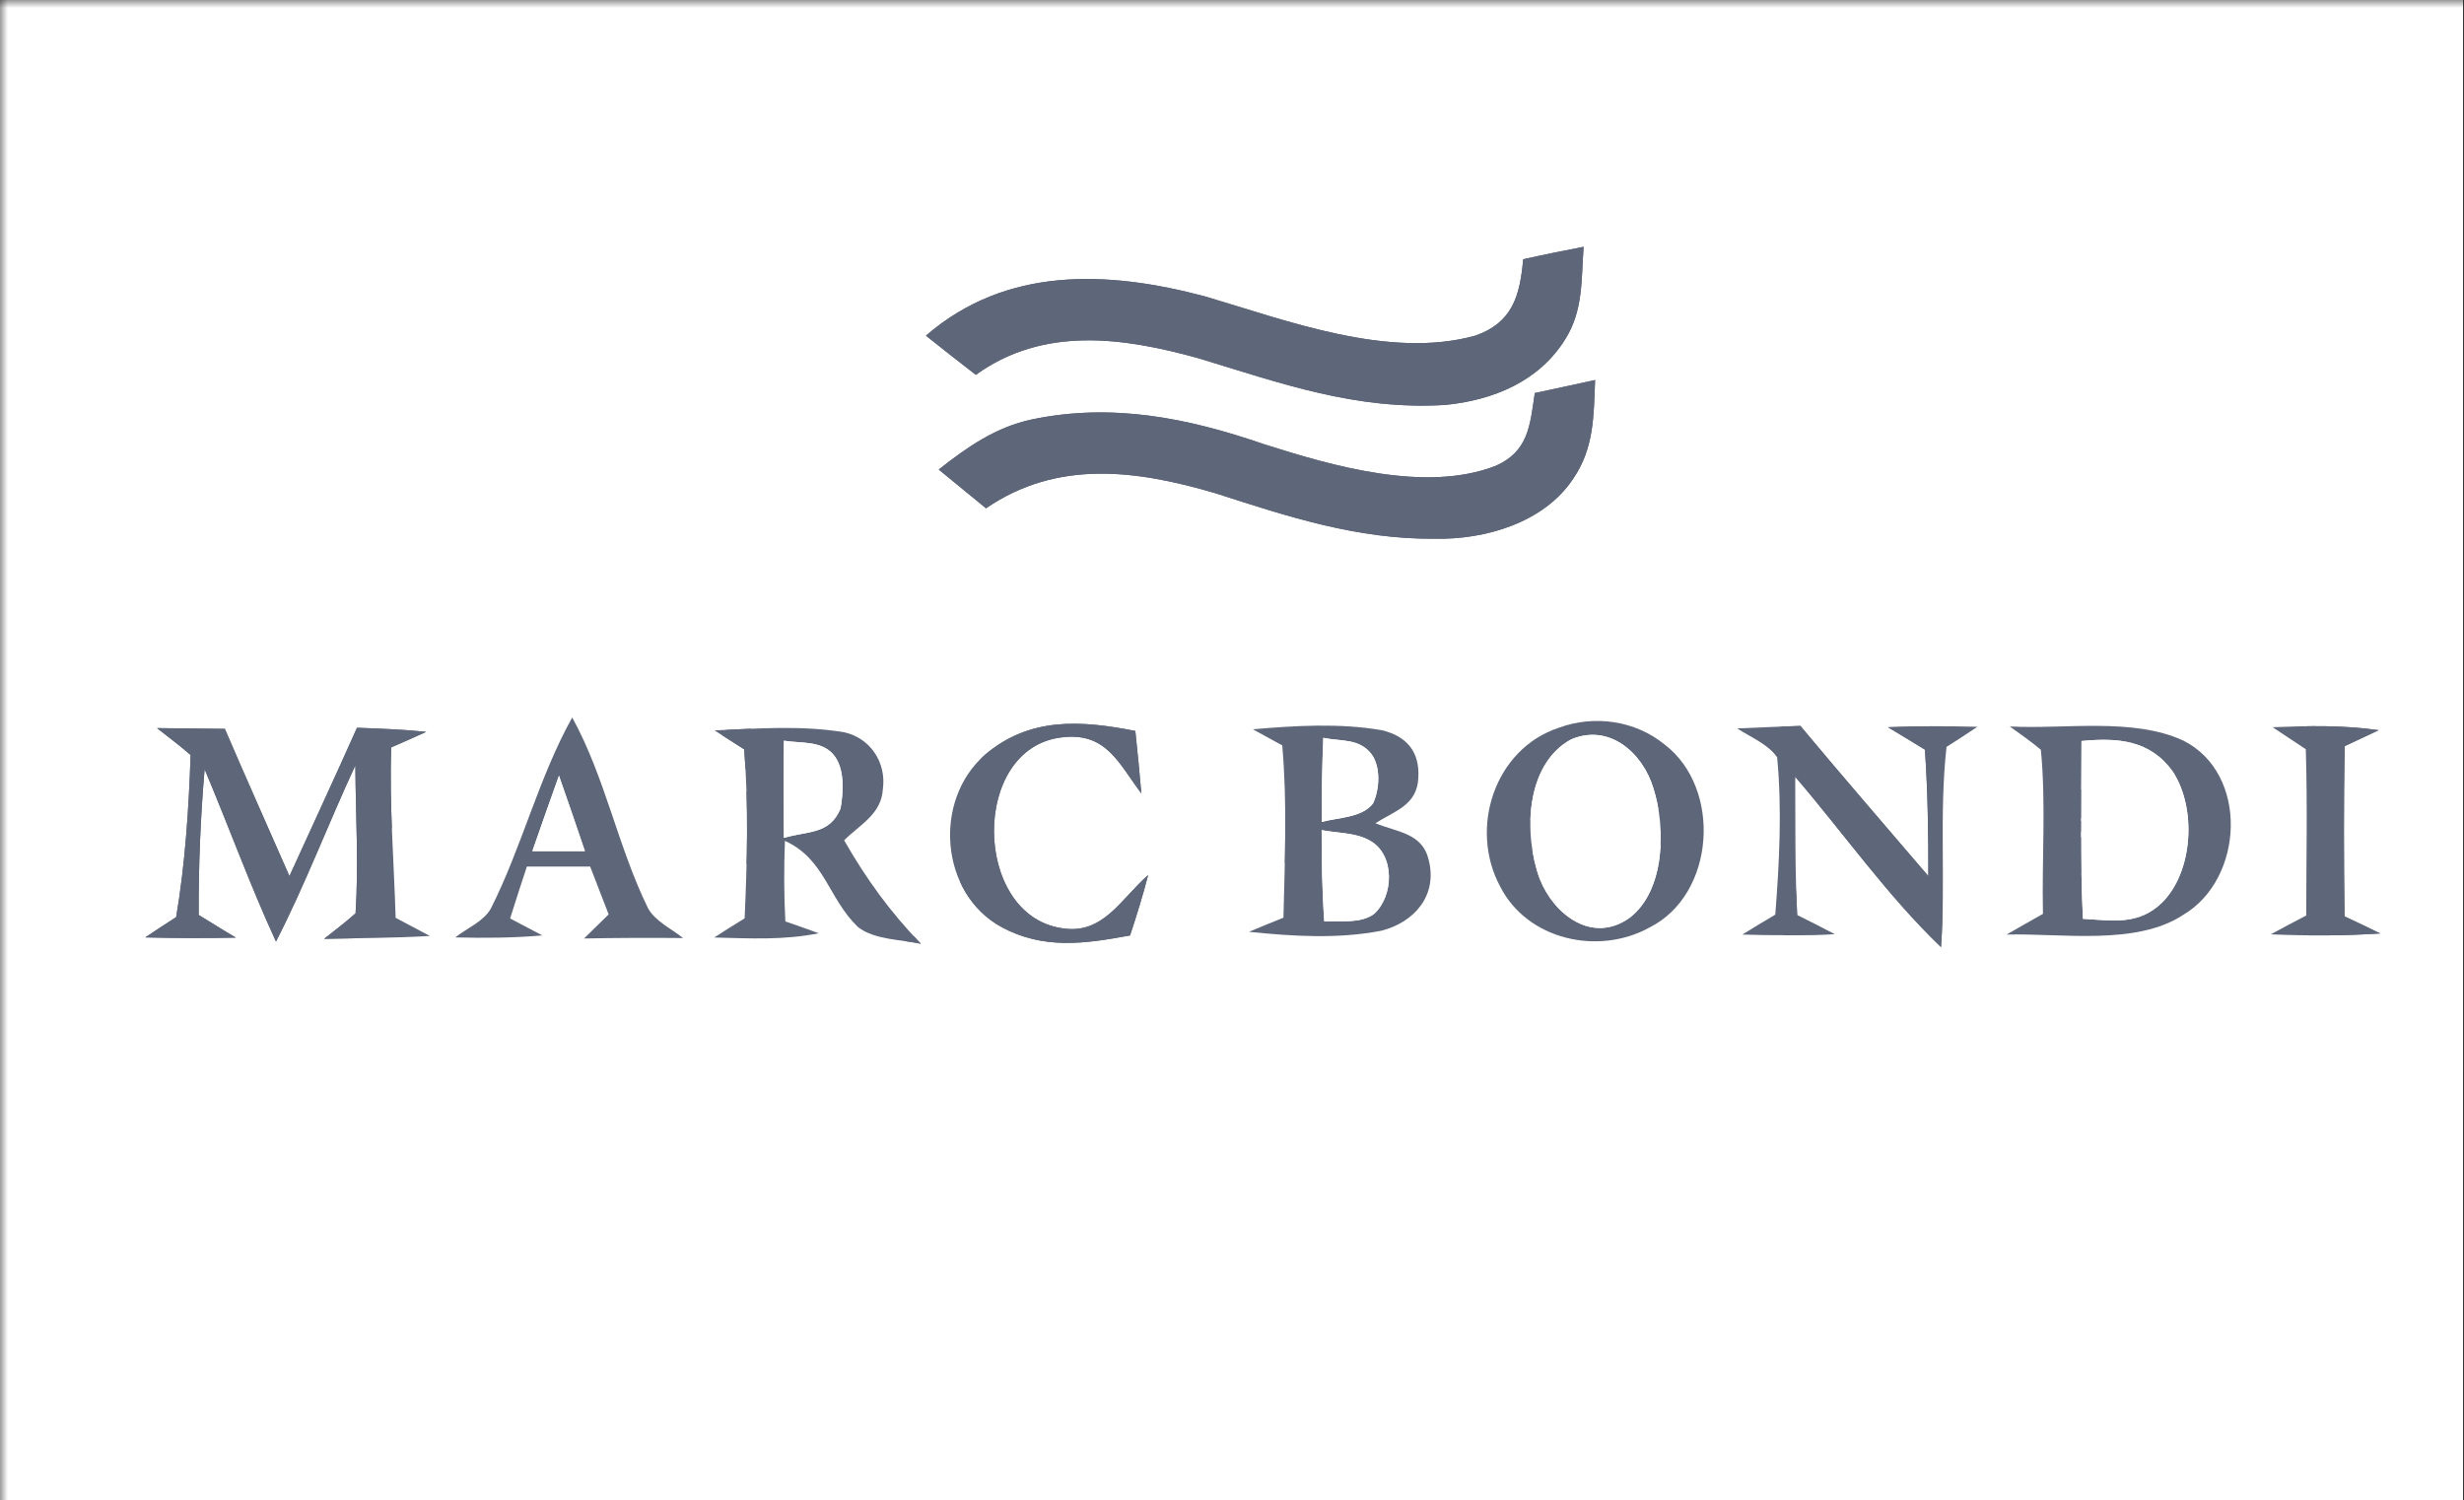 <?xml version="1.0" encoding="UTF-8"?>
<svg xmlns="http://www.w3.org/2000/svg" width="156" height="95" viewBox="0 0 156 95" fill="none">
  <rect x="0" y="0" width="156" height="95" fill="#333333" stroke="none"/>
  <g clip-path="url(#clip0_1228_14787)">
    <mask id="mask0_1228_14787" style="mask-type:alpha" maskUnits="userSpaceOnUse" x="0" y="0" width="174" height="106">
      <rect width="174" height="106" fill="#D9D9D9"></rect>
    </mask>
    <g mask="url(#mask0_1228_14787)">
      <path d="M0 -30.472H155.943V125.472H0V-30.472ZM96.435 16.415C96.234 18.709 95.763 20.435 93.4 21.253C87.931 22.764 81.52 20.31 76.287 18.765C70.133 17.129 63.715 16.845 58.621 21.253C59.667 22.085 60.721 22.916 61.781 23.734C66.072 20.643 71.089 21.357 75.872 22.681C81.132 24.282 85.838 25.98 91.487 25.64C94.529 25.342 97.44 24.157 99.104 21.468C100.247 19.645 100.109 17.698 100.261 15.625C98.979 15.875 97.704 16.131 96.435 16.415ZM98.917 24.511C98.334 24.635 97.752 24.76 97.17 24.885C96.872 26.909 96.782 28.579 94.682 29.501C90.267 31.206 84.403 29.521 80.037 28.128C75.213 26.465 70.424 25.495 65.337 26.555C63.043 27.04 61.234 28.309 59.432 29.729C60.43 30.547 61.428 31.365 62.426 32.183C66.966 29.078 71.963 29.764 76.946 31.227C81.534 32.71 85.928 34.151 90.821 34.11C94.023 34.179 97.766 33.098 99.61 30.298C100.933 28.357 100.899 26.312 100.989 24.06C100.303 24.206 99.61 24.358 98.917 24.511ZM9.939 46.1C10.653 46.668 11.387 47.202 12.067 47.805C11.956 51.18 11.72 54.736 11.152 58.069C10.5 58.485 9.849 58.915 9.197 59.352C11.11 59.4 13.023 59.407 14.936 59.366C14.139 58.901 13.37 58.409 12.579 57.931C12.566 54.84 12.69 51.79 12.954 48.706C14.492 52.345 15.823 56.032 17.473 59.615C19.33 55.997 20.779 52.157 22.497 48.463C22.518 51.575 22.712 54.722 22.511 57.827C21.874 58.395 21.201 58.908 20.522 59.442C22.754 59.393 24.979 59.393 27.217 59.262C26.497 58.873 25.769 58.492 25.048 58.111C24.944 54.5 24.639 50.938 24.771 47.32C25.512 47.001 26.254 46.668 26.989 46.336C25.533 46.19 24.064 46.128 22.601 46.079C21.201 49.219 19.753 52.338 18.325 55.471C16.96 52.358 15.573 49.26 14.236 46.148C12.801 46.135 11.373 46.121 9.939 46.1ZM28.825 59.352C30.662 59.4 32.499 59.386 34.335 59.227C33.656 58.867 32.977 58.513 32.298 58.153C32.644 57.058 32.991 55.956 33.358 54.867C34.689 54.861 36.026 54.861 37.364 54.867C37.752 55.872 38.147 56.884 38.535 57.896C38.016 58.402 37.496 58.915 36.976 59.421C39.069 59.379 41.155 59.373 43.248 59.393C42.521 58.804 41.481 58.333 41.03 57.508C39.124 53.634 38.314 49.205 36.227 45.428C34.1 49.24 33.046 53.627 31.078 57.522C30.627 58.34 29.546 58.776 28.825 59.352ZM45.237 46.245C45.868 46.648 46.492 47.043 47.116 47.445C47.4 50.993 47.303 54.59 47.143 58.146C46.492 58.541 45.854 58.95 45.217 59.359C47.455 59.414 49.625 59.539 51.836 59.088C51.136 58.832 50.429 58.582 49.722 58.34C49.632 56.642 49.632 54.944 49.694 53.239C52.245 54.403 52.425 56.877 54.324 58.7C55.356 59.504 57.054 59.49 58.302 59.754C56.341 57.716 54.844 55.651 53.444 53.204C54.476 52.178 55.8 51.554 55.897 49.953C56.126 48.276 55.093 46.717 53.437 46.363C50.761 45.913 47.941 46.128 45.237 46.245ZM71.547 59.227C71.963 57.965 72.358 56.697 72.69 55.408C70.951 56.912 69.828 59.255 67.146 58.756C61.587 57.841 61.449 47.382 67.201 46.689C70.043 46.329 70.819 48.325 72.261 50.238C72.15 48.914 72.018 47.597 71.879 46.28C68.435 45.601 65.184 45.379 62.35 47.798C59.057 50.681 59.508 56.552 63.389 58.686C66.065 60.142 68.691 59.754 71.547 59.227ZM79.323 46.176C79.94 46.516 80.564 46.855 81.181 47.195C81.499 50.806 81.347 54.479 81.257 58.104C80.529 58.395 79.801 58.693 79.074 58.998C81.818 59.282 84.729 59.463 87.453 58.929C89.567 58.395 91.036 56.669 90.447 54.424C90.052 52.74 88.437 52.684 87.079 52.123C88.312 51.34 89.726 50.979 89.796 49.247C89.893 47.59 89.054 46.606 87.481 46.232C84.819 45.774 81.999 45.941 79.323 46.176ZM98.688 46.079C94.62 47.424 93.005 52.435 94.966 56.108C96.685 59.518 101.197 60.516 104.44 58.721C108.606 56.628 109.029 49.912 105.39 47.14C103.526 45.615 100.933 45.254 98.688 46.079ZM109.985 46.121C110.831 46.675 111.94 47.112 112.515 47.95C112.827 51.243 112.654 54.618 112.397 57.91C111.697 58.319 111.004 58.742 110.311 59.172C112.258 59.234 114.199 59.227 116.147 59.151C115.363 58.735 114.573 58.34 113.783 57.945C113.638 55.027 113.672 52.109 113.658 49.184C116.729 52.761 119.487 56.704 122.89 59.969C123.188 55.713 122.766 51.534 123.237 47.292C123.895 46.876 124.547 46.447 125.191 46.017C123.306 45.968 121.414 45.968 119.529 46.044C120.312 46.516 121.095 46.98 121.871 47.465C122.052 50.134 122.093 52.802 122.086 55.471C119.383 52.303 116.653 49.163 113.984 45.961C112.654 46.01 111.316 46.058 109.985 46.121ZM127.243 45.996C127.908 46.474 128.587 46.946 129.211 47.472C129.544 50.903 129.267 54.41 129.343 57.862C128.574 58.298 127.804 58.728 127.042 59.172C130.473 59.075 135.248 59.899 138.235 57.917C142.075 55.644 142.394 48.983 138.228 46.89C135.04 45.414 130.694 46.183 127.243 45.996ZM143.884 46.044L144.438 46.412C144.958 46.752 145.471 47.091 145.984 47.438C146.095 50.945 146.012 54.459 146.012 57.965C145.256 58.361 144.508 58.749 143.766 59.158C146.074 59.255 148.389 59.255 150.697 59.102C149.948 58.735 149.193 58.374 148.437 58.021C148.389 54.431 148.382 50.834 148.444 47.244C149.165 46.911 149.879 46.571 150.6 46.232C148.361 45.906 146.129 45.954 143.884 46.044Z" fill="#5E6679" stroke="white" stroke-width="17.778"></path>
      <path d="M100.261 15.625C100.109 17.698 100.248 19.645 99.104 21.468C97.441 24.157 94.53 25.342 91.487 25.64C85.838 25.98 81.132 24.282 75.872 22.681C71.09 21.357 66.072 20.643 61.782 23.734C60.721 22.916 59.668 22.085 58.621 21.253C63.715 16.845 70.133 17.129 76.288 18.765C81.52 20.311 87.931 22.764 93.4 21.253C95.763 20.435 96.235 18.709 96.436 16.415C97.704 16.131 98.979 15.875 100.261 15.625Z" fill="#5E6679" stroke="#5E6679" stroke-width="17.778"></path>
      <path d="M100.989 24.06C100.899 26.313 100.933 28.357 99.61 30.298C97.766 33.098 94.023 34.179 90.821 34.11C85.928 34.151 81.534 32.71 76.946 31.227C71.963 29.764 66.965 29.078 62.426 32.183C61.428 31.365 60.43 30.547 59.432 29.73C61.234 28.309 63.043 27.04 65.337 26.555C70.424 25.495 75.213 26.465 80.037 28.128C84.403 29.521 90.267 31.206 94.682 29.501C96.782 28.579 96.872 26.909 97.17 24.885C97.752 24.76 98.334 24.635 98.916 24.511C99.61 24.358 100.303 24.206 100.989 24.06Z" fill="#5E6679" stroke="#5E6679" stroke-width="17.778"></path>
      <path d="M9.939 46.1C11.373 46.121 12.801 46.135 14.236 46.148C15.574 49.26 16.96 52.358 18.325 55.47C19.753 52.338 21.201 49.219 22.602 46.079C24.064 46.128 25.533 46.19 26.989 46.336C26.254 46.668 25.512 47.001 24.771 47.32C24.639 50.938 24.944 54.5 25.048 58.111C25.769 58.492 26.497 58.873 27.217 59.261C24.979 59.393 22.754 59.393 20.522 59.442C21.201 58.908 21.874 58.395 22.511 57.827C22.712 54.722 22.518 51.575 22.497 48.463C20.779 52.157 19.33 55.997 17.473 59.615C15.823 56.032 14.492 52.345 12.954 48.706C12.69 51.79 12.566 54.84 12.579 57.931C13.37 58.409 14.139 58.901 14.936 59.365C13.023 59.407 11.11 59.4 9.197 59.352C9.849 58.915 10.5 58.485 11.152 58.069C11.72 54.736 11.956 51.18 12.067 47.805C11.387 47.202 10.653 46.668 9.939 46.1Z" fill="#5E6679" stroke="#5E6679" stroke-width="17.778"></path>
      <path d="M36.227 45.428C38.313 49.205 39.124 53.634 41.03 57.508C41.481 58.333 42.52 58.804 43.248 59.393C41.155 59.373 39.069 59.38 36.976 59.421C37.496 58.915 38.016 58.402 38.535 57.896C38.147 56.884 37.752 55.873 37.364 54.867C36.026 54.861 34.689 54.861 33.358 54.867C32.991 55.956 32.644 57.058 32.297 58.153C32.977 58.513 33.656 58.867 34.335 59.227C32.498 59.386 30.662 59.4 28.825 59.352C29.546 58.776 30.627 58.34 31.078 57.522C33.046 53.627 34.099 49.24 36.227 45.428ZM33.705 53.89C34.813 53.89 35.922 53.89 37.031 53.89C36.491 52.296 35.95 50.702 35.389 49.115C34.82 50.702 34.259 52.296 33.705 53.89Z" fill="#5E6679" stroke="#5E6679" stroke-width="17.778"></path>
      <path d="M53.437 46.363C55.093 46.717 56.126 48.276 55.897 49.953C55.8 51.555 54.476 52.178 53.444 53.204C54.844 55.651 56.341 57.716 58.302 59.754C57.055 59.49 55.357 59.504 54.324 58.7C52.425 56.877 52.245 54.403 49.694 53.239C49.632 54.944 49.632 56.642 49.722 58.34C50.429 58.582 51.136 58.832 51.836 59.088C49.625 59.539 47.456 59.414 45.217 59.359C45.854 58.95 46.492 58.541 47.144 58.146C47.303 54.59 47.4 50.993 47.116 47.445C46.492 47.043 45.868 46.648 45.238 46.246C47.941 46.128 50.761 45.913 53.437 46.363ZM49.632 46.897C49.604 48.949 49.611 51 49.632 53.052C51.122 52.601 52.529 52.858 53.215 51.194C53.402 50.154 53.499 48.623 52.758 47.77C51.988 46.876 50.692 47.077 49.632 46.897Z" fill="#5E6679" stroke="#5E6679" stroke-width="17.778"></path>
      <path d="M71.879 46.28C72.018 47.597 72.15 48.914 72.261 50.238C70.819 48.325 70.043 46.329 67.201 46.689C61.449 47.382 61.587 57.841 67.146 58.756C69.828 59.255 70.951 56.912 72.69 55.408C72.358 56.697 71.963 57.966 71.547 59.227C68.691 59.754 66.064 60.142 63.389 58.686C59.508 56.552 59.057 50.681 62.35 47.798C65.184 45.379 68.435 45.601 71.879 46.28Z" fill="#5E6679" stroke="#5E6679" stroke-width="17.778"></path>
      <path d="M87.481 46.232C89.054 46.606 89.893 47.59 89.796 49.246C89.726 50.979 88.312 51.34 87.079 52.123C88.437 52.684 90.052 52.74 90.447 54.424C91.036 56.669 89.567 58.395 87.453 58.929C84.729 59.463 81.818 59.282 79.074 58.998C79.802 58.693 80.529 58.395 81.257 58.104C81.347 54.479 81.499 50.806 81.181 47.195C80.564 46.855 79.94 46.516 79.323 46.176C81.999 45.941 84.819 45.774 87.481 46.232ZM83.78 46.717C83.704 48.491 83.676 50.265 83.683 52.04C84.736 51.755 86.213 51.783 86.926 50.875C87.349 49.981 87.432 48.553 86.822 47.736C86.046 46.738 84.909 46.953 83.78 46.717ZM83.676 52.559C83.676 54.486 83.704 56.413 83.842 58.34C84.84 58.291 86.15 58.492 86.989 57.868C88.243 56.746 88.333 54.147 86.767 53.246C85.887 52.712 84.667 52.754 83.676 52.559Z" fill="#5E6679" stroke="#5E6679" stroke-width="17.778"></path>
      <path d="M98.688 46.079C100.933 45.254 103.525 45.615 105.39 47.139C109.028 49.912 108.606 56.628 104.44 58.721C101.197 60.516 96.685 59.518 94.966 56.108C93.004 52.435 94.619 47.424 98.688 46.079ZM99.457 46.821C96.539 48.429 96.463 52.892 97.482 55.644C98.376 57.91 100.815 59.795 103.172 58.111C105.431 56.385 105.473 52.372 104.676 49.898C103.997 47.659 101.876 45.781 99.457 46.821Z" fill="#5E6679" stroke="#5E6679" stroke-width="17.778"></path>
      <path d="M109.985 46.121C111.316 46.059 112.654 46.01 113.984 45.961C116.653 49.163 119.384 52.303 122.087 55.471C122.093 52.802 122.052 50.134 121.872 47.465C121.095 46.98 120.312 46.516 119.529 46.045C121.414 45.968 123.306 45.968 125.192 46.017C124.547 46.447 123.896 46.876 123.237 47.292C122.766 51.534 123.189 55.713 122.891 59.969C119.488 56.704 116.729 52.761 113.659 49.184C113.673 52.109 113.638 55.027 113.783 57.945C114.574 58.34 115.364 58.735 116.147 59.151C114.199 59.227 112.259 59.234 110.311 59.172C111.004 58.742 111.697 58.319 112.397 57.91C112.654 54.618 112.827 51.243 112.515 47.951C111.94 47.112 110.831 46.675 109.985 46.121Z" fill="#5E6679" stroke="#5E6679" stroke-width="17.778"></path>
      <path d="M127.243 45.996C130.695 46.183 135.04 45.414 138.228 46.89C142.394 48.983 142.075 55.644 138.235 57.917C135.248 59.899 130.473 59.075 127.042 59.172C127.804 58.728 128.574 58.298 129.343 57.862C129.267 54.41 129.544 50.903 129.211 47.472C128.588 46.946 127.908 46.474 127.243 45.996ZM131.783 46.918C131.783 50.667 131.693 54.424 131.873 58.173C133.751 58.284 135.366 58.596 136.863 57.169C138.866 55.2 139.074 51.166 137.57 48.865C136.135 46.849 134.077 46.696 131.783 46.918Z" fill="#5E6679" stroke="#5E6679" stroke-width="17.778"></path>
      <path d="M143.884 46.044C146.13 45.954 148.361 45.906 150.6 46.232C149.879 46.571 149.165 46.911 148.444 47.243C148.382 50.834 148.389 54.431 148.437 58.021C149.193 58.374 149.948 58.735 150.697 59.102C148.389 59.255 146.074 59.255 143.766 59.158C144.508 58.749 145.256 58.361 146.012 57.965C146.012 54.459 146.095 50.945 145.984 47.438C145.471 47.091 144.958 46.751 144.438 46.412L143.884 46.044Z" fill="#5E6679" stroke="#5E6679" stroke-width="17.778"></path>
      <path d="M99.457 46.821C101.876 45.781 103.997 47.659 104.676 49.898C105.473 52.372 105.431 56.385 103.172 58.111C100.815 59.795 98.376 57.91 97.482 55.644C96.463 52.892 96.539 48.429 99.457 46.821Z" fill="#5E6679" stroke="white" stroke-width="17.778"></path>
      <path d="M49.632 46.897C50.692 47.077 51.988 46.876 52.757 47.77C53.499 48.623 53.402 50.154 53.215 51.194C52.529 52.858 51.122 52.601 49.632 53.051C49.611 51 49.604 48.949 49.632 46.897Z" fill="#5E6679" stroke="white" stroke-width="17.778"></path>
      <path d="M83.78 46.717C84.909 46.952 86.046 46.738 86.822 47.736C87.432 48.553 87.349 49.981 86.926 50.875C86.212 51.783 84.736 51.755 83.683 52.04C83.676 50.265 83.704 48.491 83.78 46.717Z" fill="#5E6679" stroke="white" stroke-width="17.778"></path>
      <path d="M131.783 46.918C134.077 46.696 136.135 46.849 137.57 48.865C139.074 51.167 138.866 55.2 136.863 57.169C135.366 58.596 133.751 58.285 131.873 58.174C131.693 54.424 131.783 50.667 131.783 46.918Z" fill="#5E6679" stroke="white" stroke-width="17.778"></path>
      <path d="M35.389 49.115C35.95 50.702 36.491 52.296 37.031 53.89C35.922 53.89 34.813 53.89 33.705 53.89C34.259 52.296 34.821 50.702 35.389 49.115Z" fill="#5E6679" stroke="white" stroke-width="17.778"></path>
      <path d="M83.676 52.56C84.667 52.754 85.887 52.712 86.767 53.246C88.333 54.147 88.243 56.746 86.989 57.869C86.15 58.492 84.84 58.291 83.842 58.34C83.704 56.413 83.676 54.486 83.676 52.56Z" fill="#5E6679" stroke="white" stroke-width="17.778"></path>
      <path d="M0 -30.472H155.943V125.472H0V-30.472ZM96.435 16.415C96.234 18.709 95.763 20.435 93.4 21.253C87.931 22.764 81.52 20.31 76.287 18.765C70.133 17.129 63.715 16.845 58.621 21.253C59.667 22.085 60.721 22.916 61.781 23.734C66.072 20.643 71.089 21.357 75.872 22.681C81.132 24.282 85.838 25.98 91.487 25.64C94.529 25.342 97.44 24.157 99.104 21.468C100.247 19.645 100.109 17.698 100.261 15.625C98.979 15.875 97.704 16.131 96.435 16.415ZM98.917 24.511C98.334 24.635 97.752 24.76 97.17 24.885C96.872 26.909 96.782 28.579 94.682 29.501C90.267 31.206 84.403 29.521 80.037 28.128C75.213 26.465 70.424 25.495 65.337 26.555C63.043 27.04 61.234 28.309 59.432 29.729C60.43 30.547 61.428 31.365 62.426 32.183C66.966 29.078 71.963 29.764 76.946 31.227C81.534 32.71 85.928 34.151 90.821 34.11C94.023 34.179 97.766 33.098 99.61 30.298C100.933 28.357 100.899 26.312 100.989 24.06C100.303 24.206 99.61 24.358 98.917 24.511ZM9.939 46.1C10.653 46.668 11.387 47.202 12.067 47.805C11.956 51.18 11.72 54.736 11.152 58.069C10.5 58.485 9.849 58.915 9.197 59.352C11.11 59.4 13.023 59.407 14.936 59.366C14.139 58.901 13.37 58.409 12.579 57.931C12.566 54.84 12.69 51.79 12.954 48.706C14.492 52.345 15.823 56.032 17.473 59.615C19.33 55.997 20.779 52.157 22.497 48.463C22.518 51.575 22.712 54.722 22.511 57.827C21.874 58.395 21.201 58.908 20.522 59.442C22.754 59.393 24.979 59.393 27.217 59.262C26.497 58.873 25.769 58.492 25.048 58.111C24.944 54.5 24.639 50.938 24.771 47.32C25.512 47.001 26.254 46.668 26.989 46.336C25.533 46.19 24.064 46.128 22.601 46.079C21.201 49.219 19.753 52.338 18.325 55.471C16.96 52.358 15.573 49.26 14.236 46.148C12.801 46.135 11.373 46.121 9.939 46.1ZM28.825 59.352C30.662 59.4 32.499 59.386 34.335 59.227C33.656 58.867 32.977 58.513 32.298 58.153C32.644 57.058 32.991 55.956 33.358 54.867C34.689 54.861 36.026 54.861 37.364 54.867C37.752 55.872 38.147 56.884 38.535 57.896C38.016 58.402 37.496 58.915 36.976 59.421C39.069 59.379 41.155 59.373 43.248 59.393C42.521 58.804 41.481 58.333 41.03 57.508C39.124 53.634 38.314 49.205 36.227 45.428C34.1 49.24 33.046 53.627 31.078 57.522C30.627 58.34 29.546 58.776 28.825 59.352ZM45.237 46.245C45.868 46.648 46.492 47.043 47.116 47.445C47.4 50.993 47.303 54.59 47.143 58.146C46.492 58.541 45.854 58.95 45.217 59.359C47.455 59.414 49.625 59.539 51.836 59.088C51.136 58.832 50.429 58.582 49.722 58.34C49.632 56.642 49.632 54.944 49.694 53.239C52.245 54.403 52.425 56.877 54.324 58.7C55.356 59.504 57.054 59.49 58.302 59.754C56.341 57.716 54.844 55.651 53.444 53.204C54.476 52.178 55.8 51.554 55.897 49.953C56.126 48.276 55.093 46.717 53.437 46.363C50.761 45.913 47.941 46.128 45.237 46.245ZM71.547 59.227C71.963 57.965 72.358 56.697 72.69 55.408C70.951 56.912 69.828 59.255 67.146 58.756C61.587 57.841 61.449 47.382 67.201 46.689C70.043 46.329 70.819 48.325 72.261 50.238C72.15 48.914 72.018 47.597 71.879 46.28C68.435 45.601 65.184 45.379 62.35 47.798C59.057 50.681 59.508 56.552 63.389 58.686C66.065 60.142 68.691 59.754 71.547 59.227ZM79.323 46.176C79.94 46.516 80.564 46.855 81.181 47.195C81.499 50.806 81.347 54.479 81.257 58.104C80.529 58.395 79.801 58.693 79.074 58.998C81.818 59.282 84.729 59.463 87.453 58.929C89.567 58.395 91.036 56.669 90.447 54.424C90.052 52.74 88.437 52.684 87.079 52.123C88.312 51.34 89.726 50.979 89.796 49.247C89.893 47.59 89.054 46.606 87.481 46.232C84.819 45.774 81.999 45.941 79.323 46.176ZM98.688 46.079C94.62 47.424 93.005 52.435 94.966 56.108C96.685 59.518 101.197 60.516 104.44 58.721C108.606 56.628 109.029 49.912 105.39 47.14C103.526 45.615 100.933 45.254 98.688 46.079ZM109.985 46.121C110.831 46.675 111.94 47.112 112.515 47.95C112.827 51.243 112.654 54.618 112.397 57.91C111.697 58.319 111.004 58.742 110.311 59.172C112.258 59.234 114.199 59.227 116.147 59.151C115.363 58.735 114.573 58.34 113.783 57.945C113.638 55.027 113.672 52.109 113.658 49.184C116.729 52.761 119.487 56.704 122.89 59.969C123.188 55.713 122.766 51.534 123.237 47.292C123.895 46.876 124.547 46.447 125.191 46.017C123.306 45.968 121.414 45.968 119.529 46.044C120.312 46.516 121.095 46.98 121.871 47.465C122.052 50.134 122.093 52.802 122.086 55.471C119.383 52.303 116.653 49.163 113.984 45.961C112.654 46.01 111.316 46.058 109.985 46.121ZM127.243 45.996C127.908 46.474 128.587 46.946 129.211 47.472C129.544 50.903 129.267 54.41 129.343 57.862C128.574 58.298 127.804 58.728 127.042 59.172C130.473 59.075 135.248 59.899 138.235 57.917C142.075 55.644 142.394 48.983 138.228 46.89C135.04 45.414 130.694 46.183 127.243 45.996ZM143.884 46.044L144.438 46.412C144.958 46.752 145.471 47.091 145.984 47.438C146.095 50.945 146.012 54.459 146.012 57.965C145.256 58.361 144.508 58.749 143.766 59.158C146.074 59.255 148.389 59.255 150.697 59.102C149.948 58.735 149.193 58.374 148.437 58.021C148.389 54.431 148.382 50.834 148.444 47.244C149.165 46.911 149.879 46.571 150.6 46.232C148.361 45.906 146.129 45.954 143.884 46.044Z" fill="white"></path>
      <path d="M100.261 15.625C100.109 17.698 100.248 19.645 99.104 21.468C97.441 24.157 94.53 25.342 91.487 25.64C85.838 25.98 81.132 24.282 75.872 22.681C71.09 21.357 66.072 20.643 61.782 23.734C60.721 22.916 59.668 22.085 58.621 21.253C63.715 16.845 70.133 17.129 76.288 18.765C81.52 20.311 87.931 22.764 93.4 21.253C95.763 20.435 96.235 18.709 96.436 16.415C97.704 16.131 98.979 15.875 100.261 15.625Z" fill="#5E6679"></path>
      <path d="M100.989 24.06C100.899 26.313 100.933 28.357 99.61 30.298C97.766 33.098 94.023 34.179 90.821 34.11C85.928 34.151 81.534 32.71 76.946 31.227C71.963 29.764 66.965 29.078 62.426 32.183C61.428 31.365 60.43 30.547 59.432 29.73C61.234 28.309 63.043 27.04 65.337 26.555C70.424 25.495 75.213 26.465 80.037 28.128C84.403 29.521 90.267 31.206 94.682 29.501C96.782 28.579 96.872 26.909 97.17 24.885C97.752 24.76 98.334 24.635 98.916 24.511C99.61 24.358 100.303 24.206 100.989 24.06Z" fill="#5E6679"></path>
      <path d="M9.939 46.1C11.373 46.121 12.801 46.135 14.236 46.148C15.574 49.26 16.96 52.358 18.325 55.47C19.753 52.338 21.201 49.219 22.602 46.079C24.064 46.128 25.533 46.19 26.989 46.336C26.254 46.668 25.512 47.001 24.771 47.32C24.639 50.938 24.944 54.5 25.048 58.111C25.769 58.492 26.497 58.873 27.217 59.261C24.979 59.393 22.754 59.393 20.522 59.442C21.201 58.908 21.874 58.395 22.511 57.827C22.712 54.722 22.518 51.575 22.497 48.463C20.779 52.157 19.33 55.997 17.473 59.615C15.823 56.032 14.492 52.345 12.954 48.706C12.69 51.79 12.566 54.84 12.579 57.931C13.37 58.409 14.139 58.901 14.936 59.365C13.023 59.407 11.11 59.4 9.197 59.352C9.849 58.915 10.5 58.485 11.152 58.069C11.72 54.736 11.956 51.18 12.067 47.805C11.387 47.202 10.653 46.668 9.939 46.1Z" fill="#5E6679"></path>
      <path d="M36.227 45.428C38.313 49.205 39.124 53.634 41.03 57.508C41.481 58.333 42.52 58.804 43.248 59.393C41.155 59.373 39.069 59.38 36.976 59.421C37.496 58.915 38.016 58.402 38.535 57.896C38.147 56.884 37.752 55.873 37.364 54.867C36.026 54.861 34.689 54.861 33.358 54.867C32.991 55.956 32.644 57.058 32.297 58.153C32.977 58.513 33.656 58.867 34.335 59.227C32.498 59.386 30.662 59.4 28.825 59.352C29.546 58.776 30.627 58.34 31.078 57.522C33.046 53.627 34.099 49.24 36.227 45.428ZM33.705 53.89C34.813 53.89 35.922 53.89 37.031 53.89C36.491 52.296 35.95 50.702 35.389 49.115C34.82 50.702 34.259 52.296 33.705 53.89Z" fill="#5E6679"></path>
      <path d="M53.437 46.363C55.093 46.717 56.126 48.276 55.897 49.953C55.8 51.555 54.476 52.178 53.444 53.204C54.844 55.651 56.341 57.716 58.302 59.754C57.055 59.49 55.357 59.504 54.324 58.7C52.425 56.877 52.245 54.403 49.694 53.239C49.632 54.944 49.632 56.642 49.722 58.34C50.429 58.582 51.136 58.832 51.836 59.088C49.625 59.539 47.456 59.414 45.217 59.359C45.854 58.95 46.492 58.541 47.144 58.146C47.303 54.59 47.4 50.993 47.116 47.445C46.492 47.043 45.868 46.648 45.238 46.246C47.941 46.128 50.761 45.913 53.437 46.363ZM49.632 46.897C49.604 48.949 49.611 51 49.632 53.052C51.122 52.601 52.529 52.858 53.215 51.194C53.402 50.154 53.499 48.623 52.758 47.77C51.988 46.876 50.692 47.077 49.632 46.897Z" fill="#5E6679"></path>
      <path d="M71.879 46.28C72.018 47.597 72.15 48.914 72.261 50.238C70.819 48.325 70.043 46.329 67.201 46.689C61.449 47.382 61.587 57.841 67.146 58.756C69.828 59.255 70.951 56.912 72.69 55.408C72.358 56.697 71.963 57.966 71.547 59.227C68.691 59.754 66.064 60.142 63.389 58.686C59.508 56.552 59.057 50.681 62.35 47.798C65.184 45.379 68.435 45.601 71.879 46.28Z" fill="#5E6679"></path>
      <path d="M87.481 46.232C89.054 46.606 89.893 47.59 89.796 49.246C89.726 50.979 88.312 51.34 87.079 52.123C88.437 52.684 90.052 52.74 90.447 54.424C91.036 56.669 89.567 58.395 87.453 58.929C84.729 59.463 81.818 59.282 79.074 58.998C79.802 58.693 80.529 58.395 81.257 58.104C81.347 54.479 81.499 50.806 81.181 47.195C80.564 46.855 79.94 46.516 79.323 46.176C81.999 45.941 84.819 45.774 87.481 46.232ZM83.78 46.717C83.704 48.491 83.676 50.265 83.683 52.04C84.736 51.755 86.213 51.783 86.926 50.875C87.349 49.981 87.432 48.553 86.822 47.736C86.046 46.738 84.909 46.953 83.78 46.717ZM83.676 52.559C83.676 54.486 83.704 56.413 83.842 58.34C84.84 58.291 86.15 58.492 86.989 57.868C88.243 56.746 88.333 54.147 86.767 53.246C85.887 52.712 84.667 52.754 83.676 52.559Z" fill="#5E6679"></path>
      <path d="M98.688 46.079C100.933 45.254 103.525 45.615 105.39 47.139C109.028 49.912 108.606 56.628 104.44 58.721C101.197 60.516 96.685 59.518 94.966 56.108C93.004 52.435 94.619 47.424 98.688 46.079ZM99.457 46.821C96.539 48.429 96.463 52.892 97.482 55.644C98.376 57.91 100.815 59.795 103.172 58.111C105.431 56.385 105.473 52.372 104.676 49.898C103.997 47.659 101.876 45.781 99.457 46.821Z" fill="#5E6679"></path>
      <path d="M109.985 46.121C111.316 46.059 112.654 46.01 113.984 45.961C116.653 49.163 119.384 52.303 122.087 55.471C122.093 52.802 122.052 50.134 121.872 47.465C121.095 46.98 120.312 46.516 119.529 46.045C121.414 45.968 123.306 45.968 125.192 46.017C124.547 46.447 123.896 46.876 123.237 47.292C122.766 51.534 123.189 55.713 122.891 59.969C119.488 56.704 116.729 52.761 113.659 49.184C113.673 52.109 113.638 55.027 113.783 57.945C114.574 58.34 115.364 58.735 116.147 59.151C114.199 59.227 112.259 59.234 110.311 59.172C111.004 58.742 111.697 58.319 112.397 57.91C112.654 54.618 112.827 51.243 112.515 47.951C111.94 47.112 110.831 46.675 109.985 46.121Z" fill="#5E6679"></path>
      <path d="M127.243 45.996C130.695 46.183 135.04 45.414 138.228 46.89C142.394 48.983 142.075 55.644 138.235 57.917C135.248 59.899 130.473 59.075 127.042 59.172C127.804 58.728 128.574 58.298 129.343 57.862C129.267 54.41 129.544 50.903 129.211 47.472C128.588 46.946 127.908 46.474 127.243 45.996ZM131.783 46.918C131.783 50.667 131.693 54.424 131.873 58.173C133.751 58.284 135.366 58.596 136.863 57.169C138.866 55.2 139.074 51.166 137.57 48.865C136.135 46.849 134.077 46.696 131.783 46.918Z" fill="#5E6679"></path>
      <path d="M143.884 46.044C146.13 45.954 148.361 45.906 150.6 46.232C149.879 46.571 149.165 46.911 148.444 47.243C148.382 50.834 148.389 54.431 148.437 58.021C149.193 58.374 149.948 58.735 150.697 59.102C148.389 59.255 146.074 59.255 143.766 59.158C144.508 58.749 145.256 58.361 146.012 57.965C146.012 54.459 146.095 50.945 145.984 47.438C145.471 47.091 144.958 46.751 144.438 46.412L143.884 46.044Z" fill="#5E6679"></path>
      <path d="M99.457 46.821C101.876 45.781 103.997 47.659 104.676 49.898C105.473 52.372 105.431 56.385 103.172 58.111C100.815 59.795 98.376 57.91 97.482 55.644C96.463 52.892 96.539 48.429 99.457 46.821Z" fill="white"></path>
      <path d="M49.632 46.897C50.692 47.077 51.988 46.876 52.757 47.77C53.499 48.623 53.402 50.154 53.215 51.194C52.529 52.858 51.122 52.601 49.632 53.051C49.611 51 49.604 48.949 49.632 46.897Z" fill="white"></path>
      <path d="M83.78 46.717C84.909 46.952 86.046 46.738 86.822 47.736C87.432 48.553 87.349 49.981 86.926 50.875C86.212 51.783 84.736 51.755 83.683 52.04C83.676 50.265 83.704 48.491 83.78 46.717Z" fill="white"></path>
      <path d="M131.783 46.918C134.077 46.696 136.135 46.849 137.57 48.865C139.074 51.167 138.866 55.2 136.863 57.169C135.366 58.596 133.751 58.285 131.873 58.174C131.693 54.424 131.783 50.667 131.783 46.918Z" fill="white"></path>
      <path d="M35.389 49.115C35.95 50.702 36.491 52.296 37.031 53.89C35.922 53.89 34.813 53.89 33.705 53.89C34.259 52.296 34.821 50.702 35.389 49.115Z" fill="white"></path>
      <path d="M83.676 52.56C84.667 52.754 85.887 52.712 86.767 53.246C88.333 54.147 88.243 56.746 86.989 57.869C86.15 58.492 84.84 58.291 83.842 58.34C83.704 56.413 83.676 54.486 83.676 52.56Z" fill="white"></path>
    </g>
  </g>
  <defs>
    <clipPath id="clip0_1228_14787">
      <rect width="155.943" height="95" fill="white"></rect>
    </clipPath>
  </defs>
</svg>
